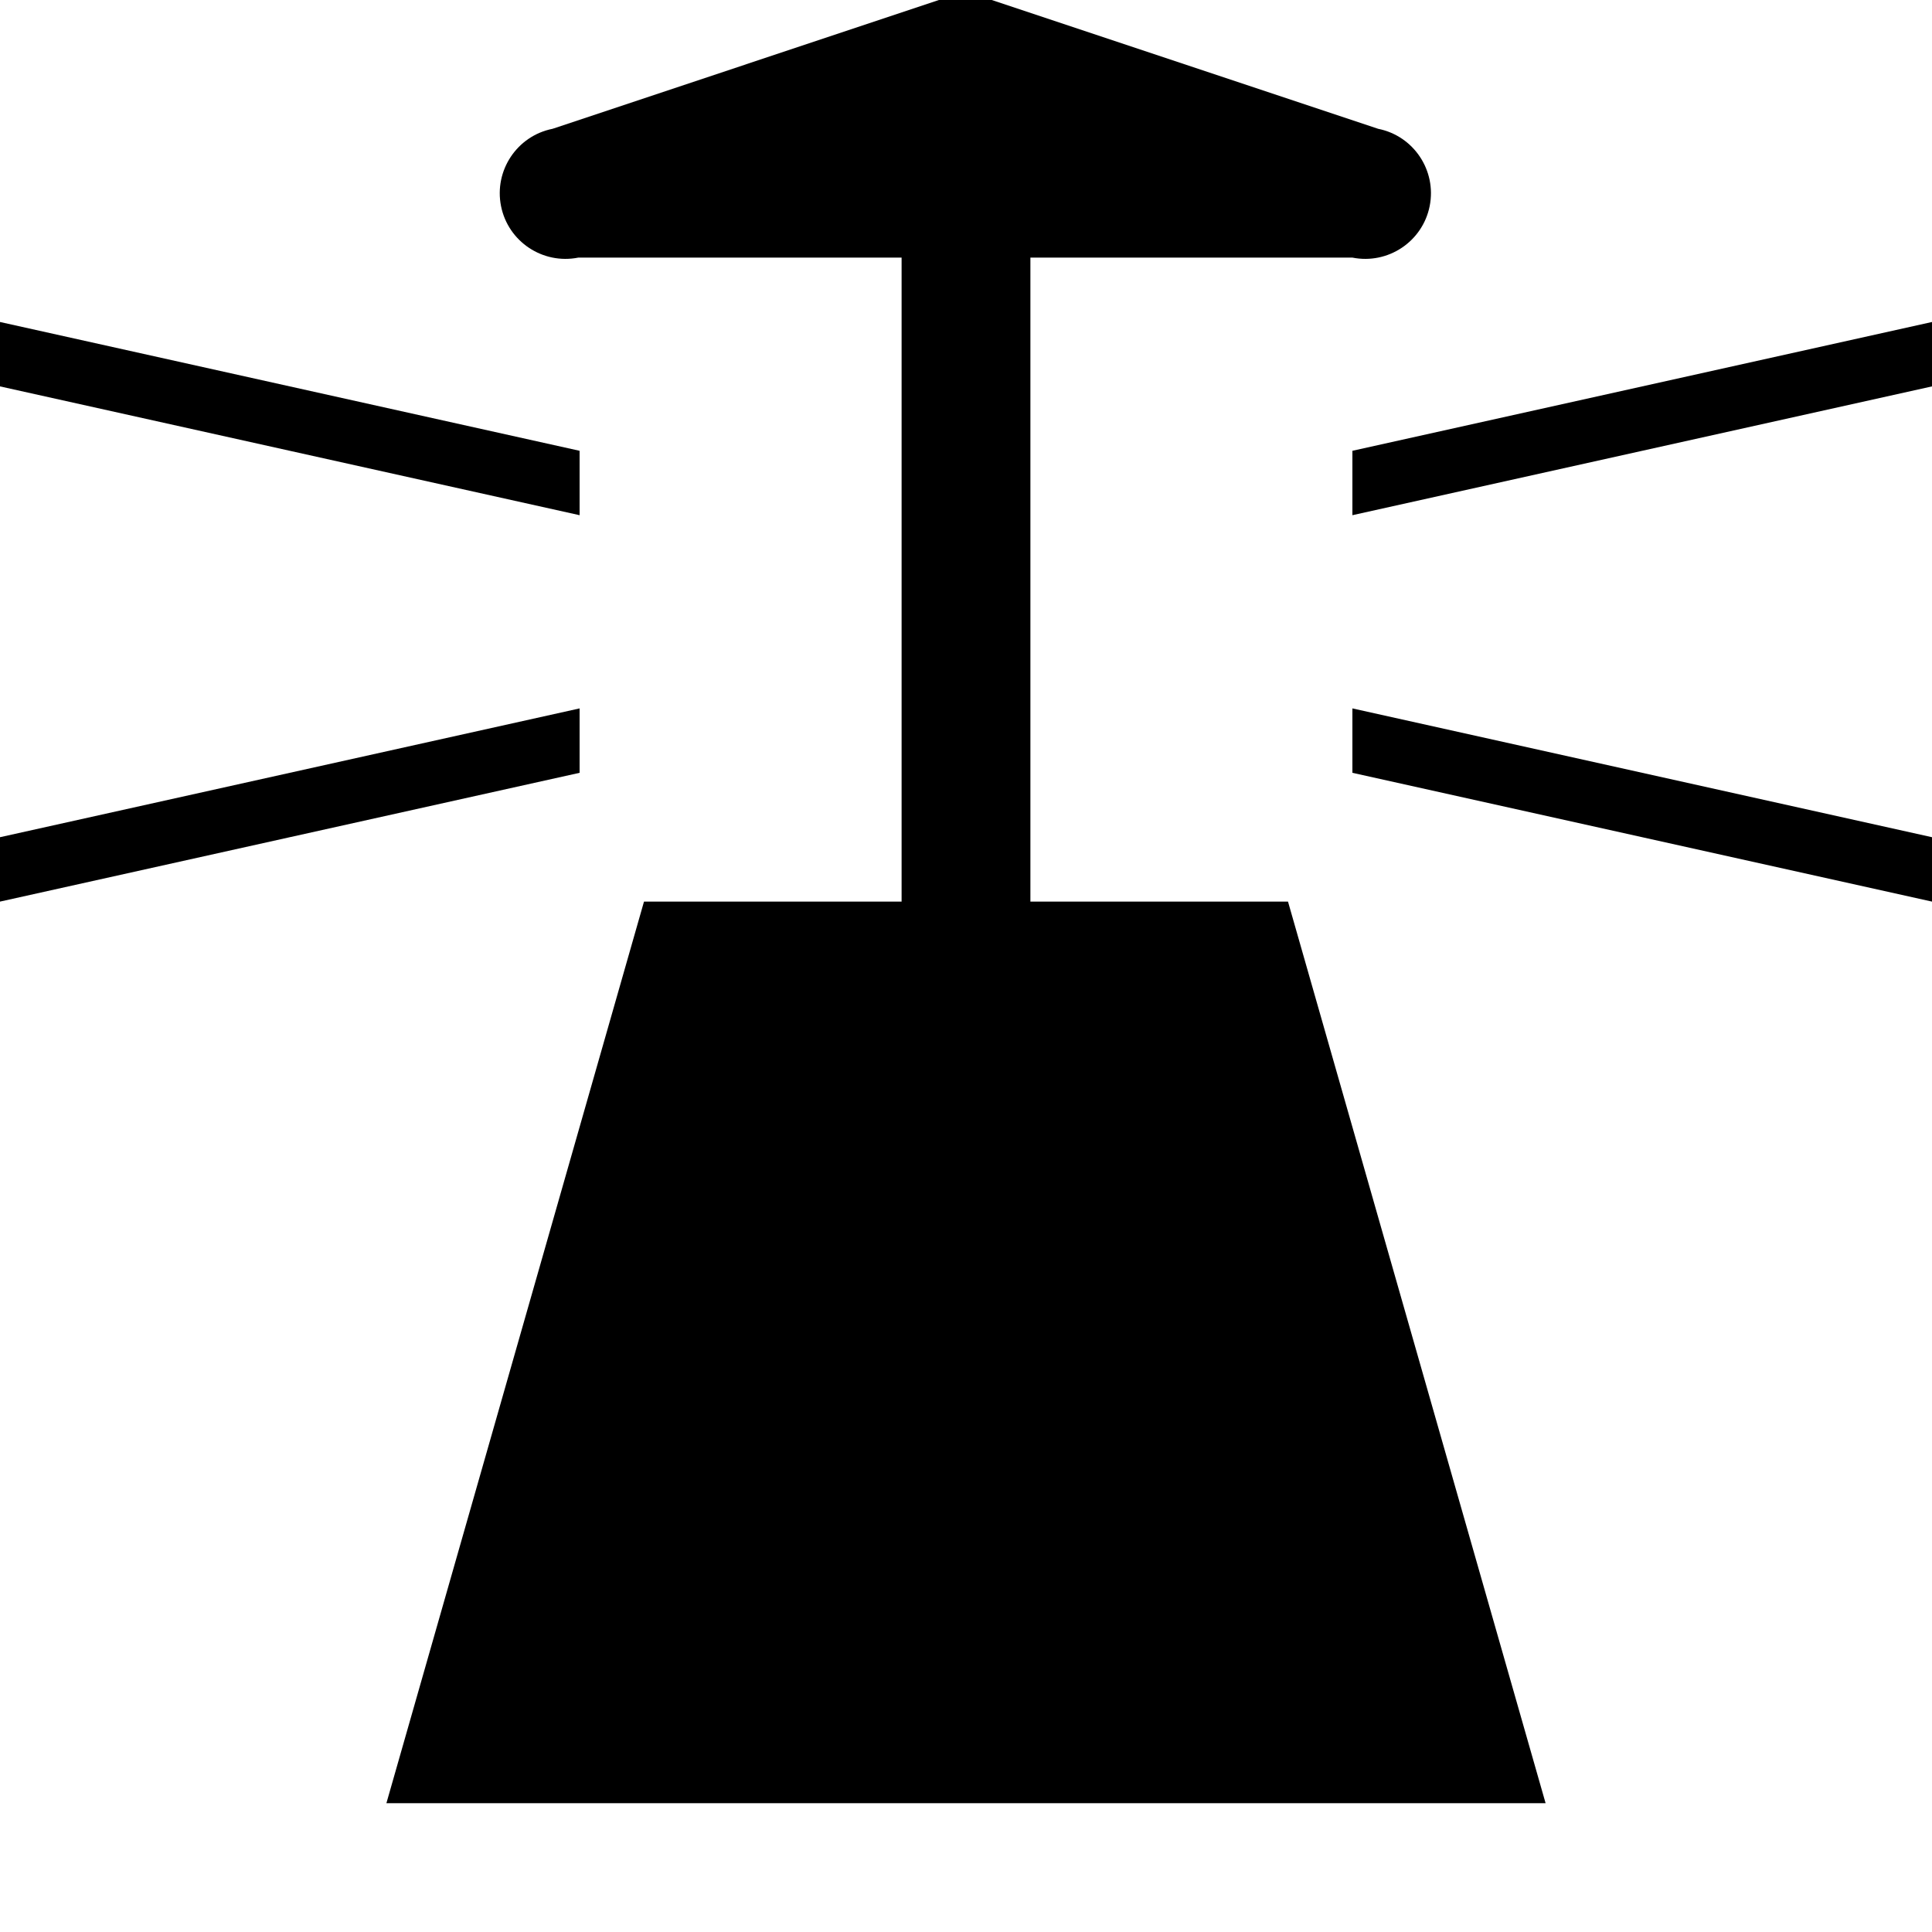 <?xml version="1.0" encoding="UTF-8"?>
<!DOCTYPE svg  PUBLIC '-//W3C//DTD SVG 1.1//EN'  'http://www.w3.org/Graphics/SVG/1.1/DTD/svg11.dtd'>
<svg enable-background="new 0 0 15 15" version="1.1" viewBox="0 0 15 15" xml:space="preserve" xmlns="http://www.w3.org/2000/svg">
<path d="m4.5 6-4.5 1v-0.5l4.5-1v0.5zm0-2.5-4.5-1v0.5l4.5 1v-0.5zm6 0v0.5l4.5-1v-0.5l-4.5 1zm0 2.5 4.5 1v-0.5l-4.5-1v0.5zm-2.5 1v-5h2.5c0.276 0.055 0.545-0.124 0.6-0.4s-0.124-0.545-0.4-0.6l-3-1c-0.13-0.059-0.28-0.059-0.41 0l-3 1c-0.276 0.055-0.455 0.324-0.4 0.6s0.324 0.455 0.6 0.4h2.51v5h-2l-2 7h9l-2-7h-2z"/>
</svg>

